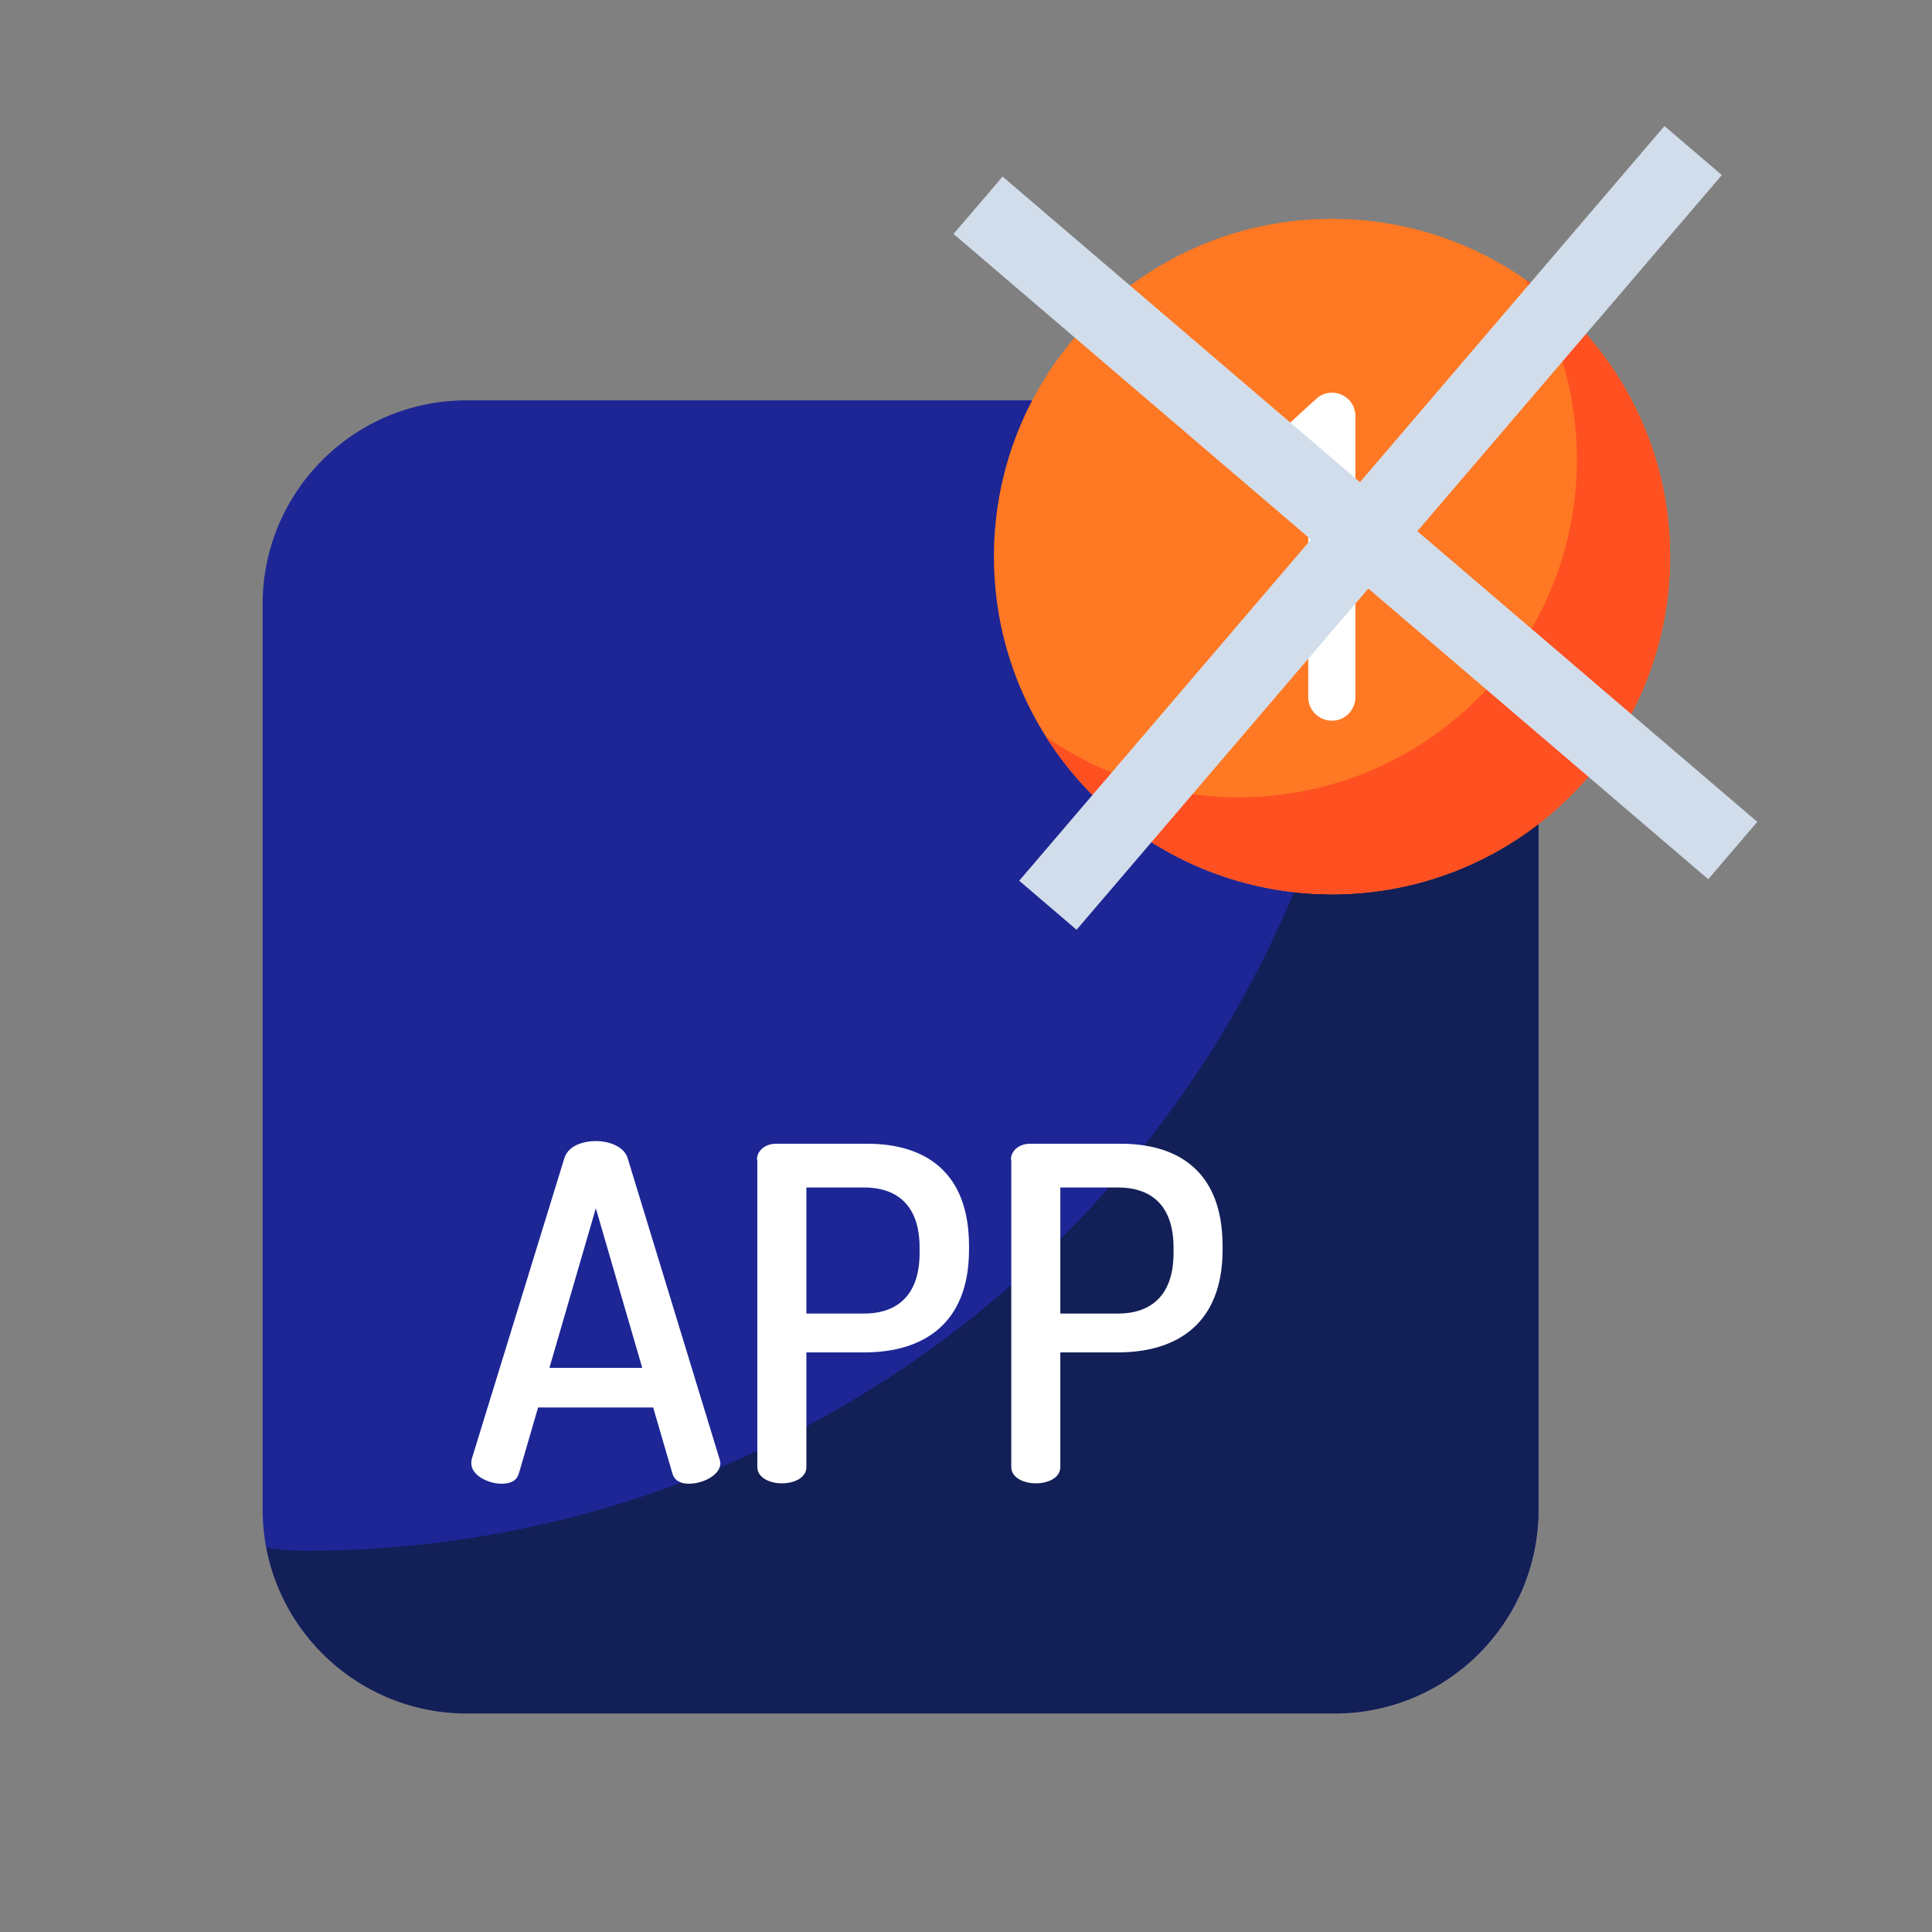 <?xml version="1.0" encoding="utf-8"?>
<!-- Generator: Adobe Illustrator 26.0.3, SVG Export Plug-In . SVG Version: 6.00 Build 0)  -->
<svg version="1.1" id="Layer_1" xmlns="http://www.w3.org/2000/svg" xmlns:xlink="http://www.w3.org/1999/xlink" x="0px" y="0px"
	 viewBox="0 0 512 512" style="enable-background:new 0 0 512 512;" xml:space="preserve">
<rect x="0" y="0" width="512" height="512" fill="#808080" stroke="none"/>
<style type="text/css">
	.st0{fill:#1D2694;}
	.st1{fill:#131F57;}
	.st2{fill:#FF7823;}
	.st3{fill:#FF5022;}
	.st4{fill:#FFFFFF;}
	.st5{fill:none;stroke:#D2DDEB;stroke-width:20;stroke-miterlimit:10;}
</style>
<g>
	<path class="st0" d="M353.8,454H123.6c-29.8,0-54-24.2-54-54V160.1c0-29.8,24.2-54,54-54h220.1c35.4,0,64,28.7,64,64V400
		C407.8,429.8,383.6,454,353.8,454z"/>
	<path class="st1" d="M362,108.8c1.7,5.8,2.7,11.9,2.7,18.3v0.2C364.7,284,237.5,411,80.6,411c-3.4,0-6.8-0.3-10-0.9
		c4.7,25,26.7,44,53.1,44h230c29.8,0,54-24.2,54-54V170.1C407.8,141.1,388.5,116.7,362,108.8z"/>
	<path class="st2" d="M442.6,147.5c0-49.4-40.1-89.5-89.6-89.5s-89.6,40.1-89.6,89.5S303.5,237,353,237S442.6,196.9,442.6,147.5z"/>
	<path class="st3" d="M404.1,74c8.8,13.8,13.8,30.2,13.8,47.8c0,49.4-40.1,89.5-89.6,89.5c-19,0-36.6-5.9-51.1-16
		c15.9,25.1,43.9,41.7,75.8,41.7c49.5,0,89.6-40.1,89.6-89.5C442.6,117.1,427.4,90.2,404.1,74z"/>
	<g>
		<path class="st4" d="M353,191c-3.5,0-6.3-2.8-6.3-6.2v-60.3l-2.3,2.1c-2.6,2.3-6.5,2.1-8.8-0.4c-2.3-2.6-2.1-6.5,0.4-8.8
			l12.8-11.7c1.8-1.7,4.5-2.1,6.7-1.1c2.3,1,3.7,3.2,3.7,5.7v74.4C359.2,188.2,356.4,191,353,191z"/>
		<path class="st4" d="M124.9,387.8c0-0.4,0-0.7,0.1-1.1l24.6-79.9c1-3,4.6-4.4,8.3-4.4c3.7,0,7.4,1.5,8.4,4.4l24.4,79.9
			c0.1,0.4,0.2,0.7,0.2,1.1c0,3.1-4.6,5.4-8.3,5.4c-2.1,0-3.8-0.7-4.4-2.7l-5.1-17.5h-30.5l-5.1,17.5c-0.6,2-2.3,2.7-4.6,2.7
			C129.4,393.2,124.9,391,124.9,387.8z M170.2,362.5l-12.3-42.3l-12.3,42.3H170.2z"/>
		<path class="st4" d="M200.6,307.3c0-2.2,2-4.2,5.1-4.2h24.1c15.2,0,27,7.3,27,27.1v1c0,19.7-12.2,27.2-27.8,27.2h-15.3v30.4
			c0,2.8-3.2,4.3-6.5,4.3c-3.2,0-6.5-1.5-6.5-4.3V307.3z M213.7,314.7v33.4H229c9.1,0,14.7-5.2,14.7-16v-1.5
			c0-10.8-5.6-15.9-14.7-15.9H213.7z"/>
		<path class="st4" d="M267.9,307.3c0-2.2,2-4.2,5.1-4.2H297c15.2,0,27,7.3,27,27.1v1c0,19.7-12.2,27.2-27.8,27.2H281v30.4
			c0,2.8-3.2,4.3-6.5,4.3c-3.2,0-6.5-1.5-6.5-4.3V307.3z M281,314.7v33.4h15.3c9.1,0,14.7-5.2,14.7-16v-1.5
			c0-10.8-5.6-15.9-14.7-15.9H281z"/>
	</g>
</g>
<line class="st5" x1="259.2" y1="54.4" x2="459.2" y2="225.4"/>
<line class="st5" x1="448.7" y1="39.9" x2="277.7" y2="239.9"/>
</svg>
